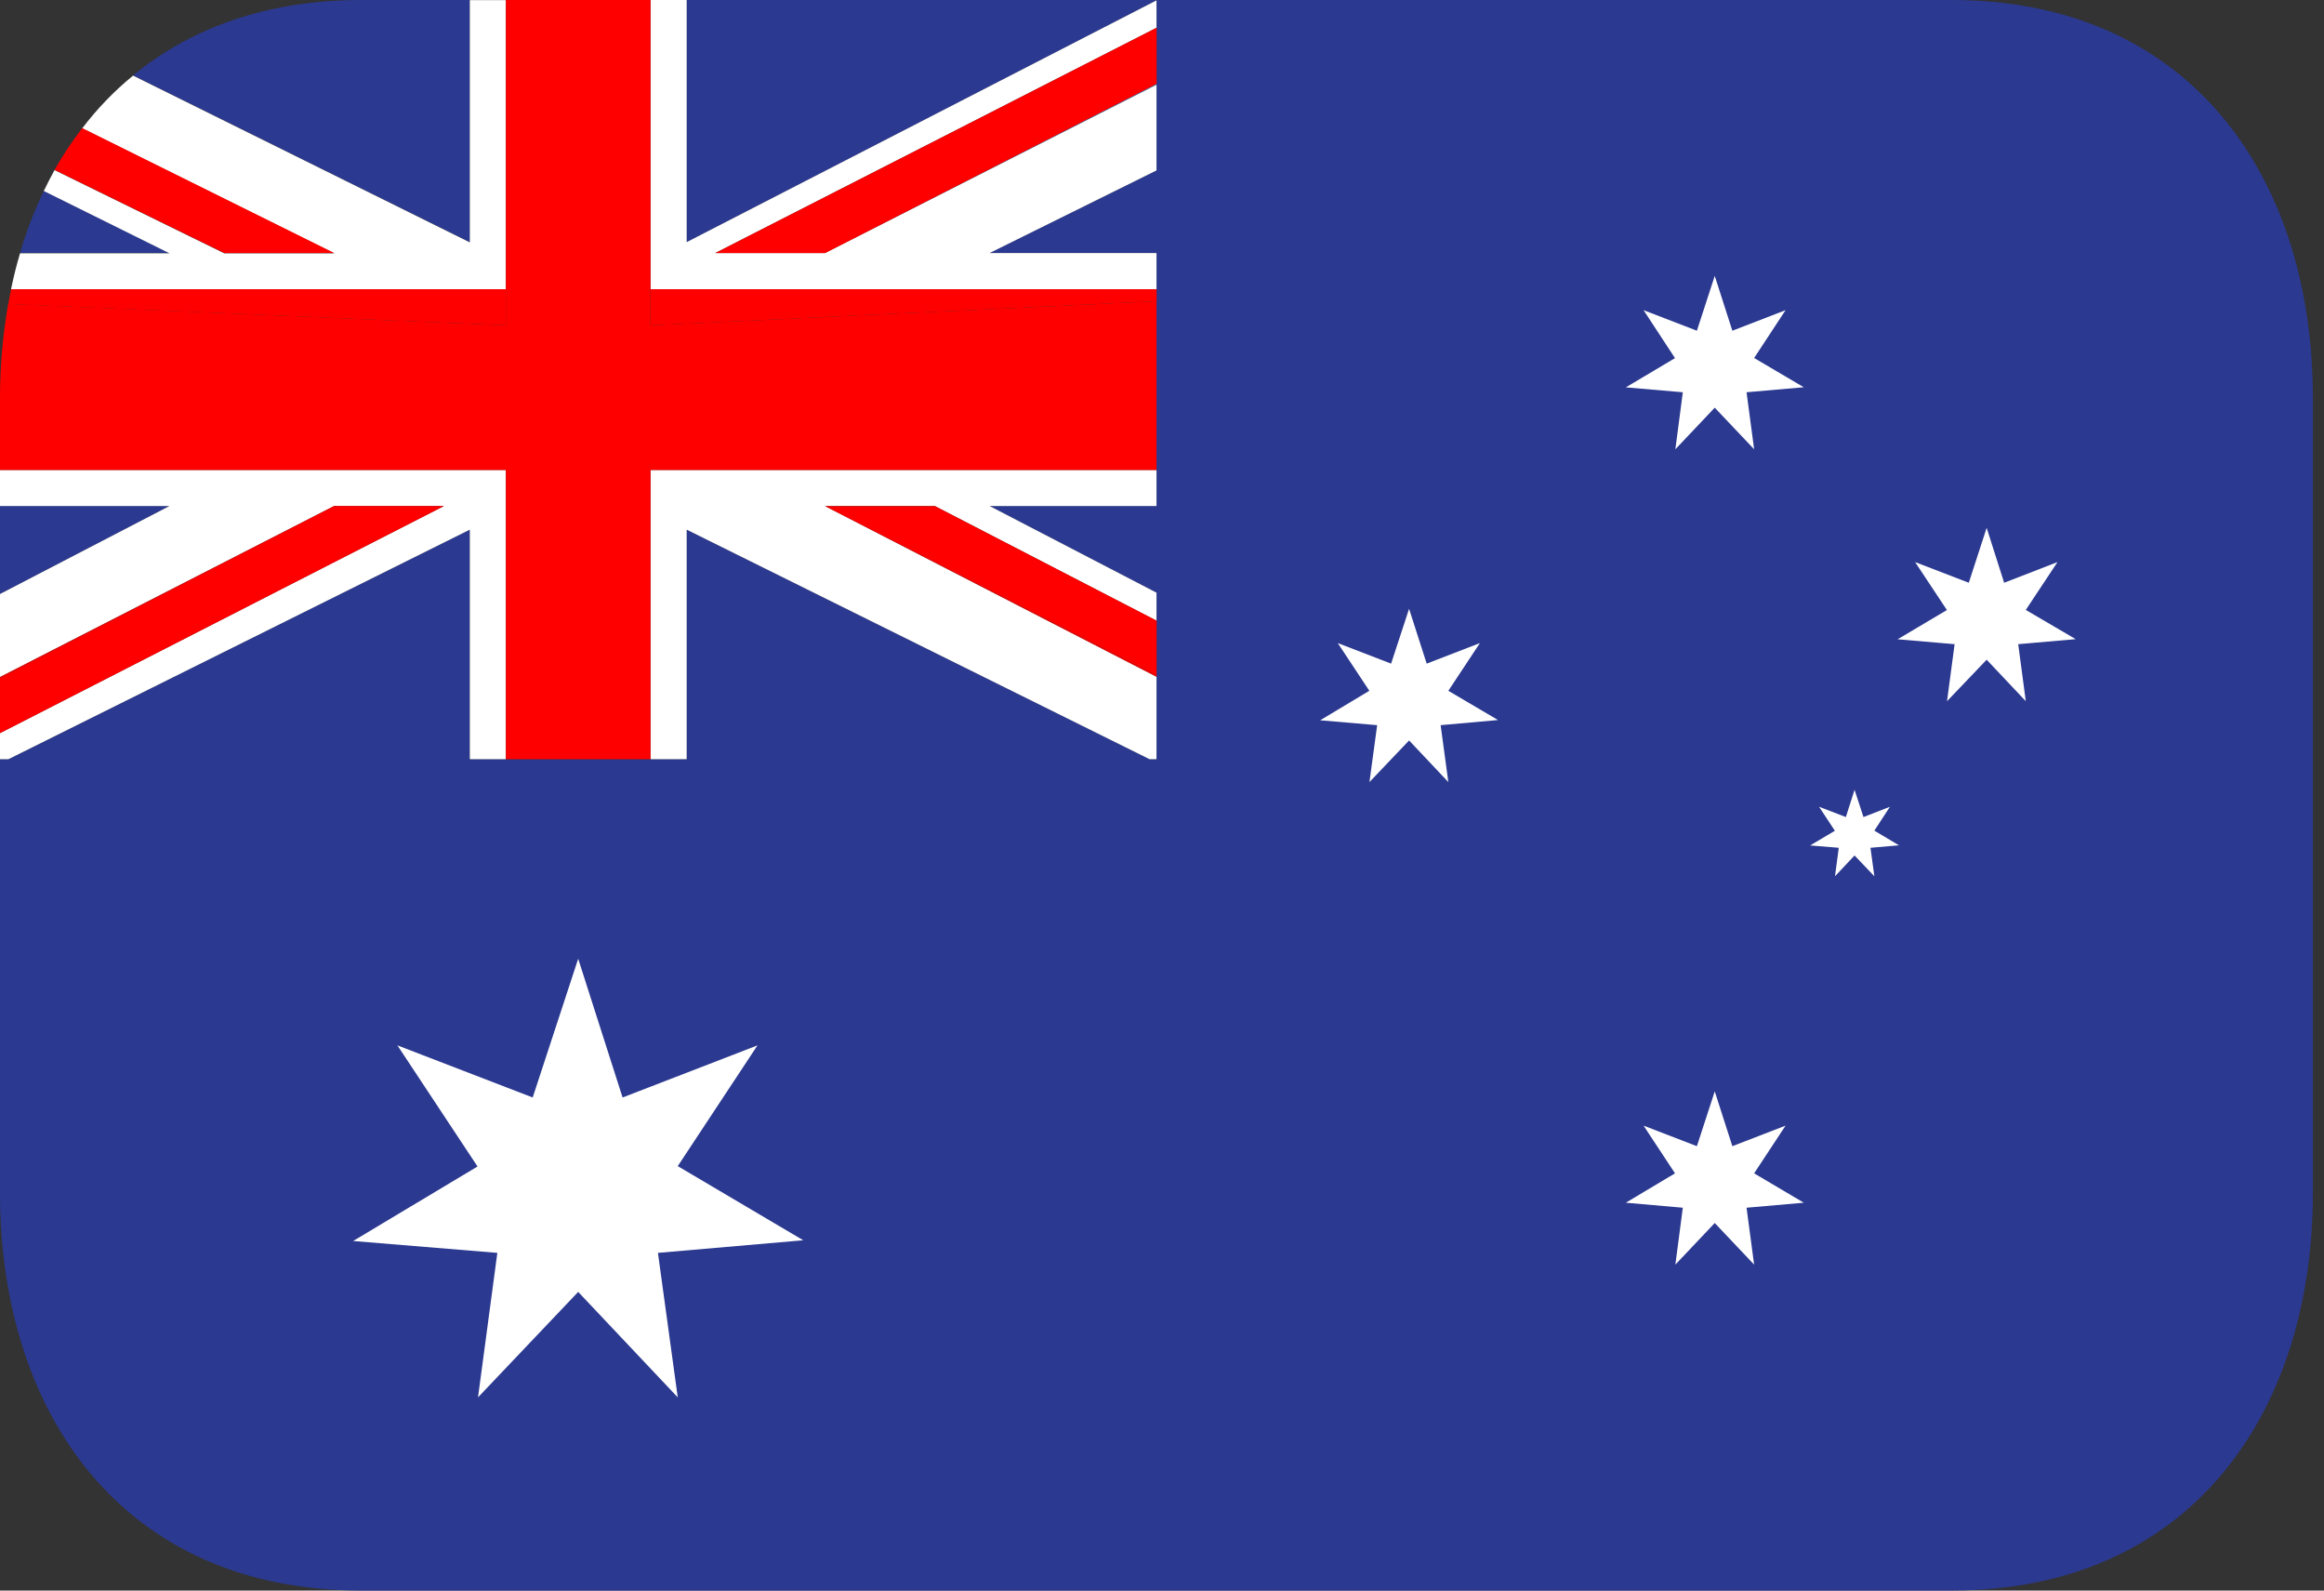 <svg width="19" height="13" viewBox="0 0 19 13" fill="none" xmlns="http://www.w3.org/2000/svg">
<rect x="0" y="0" width="19" height="13" fill="#333333" stroke="none"/>
<path d="M15.954 0H9.455V1.393L8.091 2.068H9.455V4.136H8.091L9.455 4.844V6.205H9.398L5.614 4.329V6.205H3.841V4.329L0.069 6.205H0V9.75C0 11.545 0.997 13 2.955 13H15.954C17.913 13 18.909 11.545 18.909 9.75V3.25C18.909 1.455 17.913 0 15.954 0Z" fill="#2B3990"/>
<path d="M9.455 0.692V0.685L6.746 2.068L9.455 0.692Z" fill="#4189DD"/>
<path d="M0 4.136V4.855L1.385 4.136H0ZM0.358 1.56C0.28 1.724 0.214 1.894 0.164 2.068H1.385L0.358 1.56ZM9.455 0.003V0H5.614V1.979L9.455 0.003ZM3.841 1.979V0H2.955C2.18 0 1.559 0.23 1.088 0.616L3.841 1.979Z" fill="#2B3990"/>
<path d="M9.455 2.364V2.068H8.091L9.455 1.393V0.693L6.745 2.068H5.848L9.455 0.227V0.003L5.614 1.979V0H5.318V2.364H9.455ZM5.318 6.205H5.614V4.329L9.398 6.205H9.455V5.531L6.745 4.136H7.643L9.455 5.073V4.844L8.091 4.136H9.455V3.841H5.318V6.205ZM3.841 4.329V6.205H4.136V3.841H0V4.136H1.385L0 4.855V5.534L2.731 4.136H3.629L0 5.992V6.205H0.069L3.841 4.329ZM1.088 0.618C0.932 0.745 0.794 0.889 0.672 1.049L2.731 2.07H1.833L0.446 1.39C0.415 1.446 0.386 1.503 0.358 1.561L1.385 2.07H0.164C0.135 2.166 0.111 2.264 0.09 2.365H4.136V0.001H3.841V1.981L1.088 0.618Z" fill="white"/>
<path d="M4.136 6.205H5.318V3.841H9.455V2.462L5.318 2.659V0H4.136V2.659L0.067 2.484C0.023 2.737 0 2.993 0 3.25L0 3.841H4.136V6.205Z" fill="#FF0000"/>
<path d="M5.319 2.659L9.456 2.462V2.364H5.319V2.659ZM0.068 2.485L4.137 2.659V2.364H0.091C0.083 2.404 0.075 2.444 0.068 2.485ZM2.732 2.068L0.67 1.05C0.588 1.157 0.513 1.27 0.446 1.388L1.834 2.068H2.732ZM0.672 1.047L0.67 1.05L2.732 2.068L0.672 1.047ZM6.746 2.068L9.456 0.685V0.227L5.849 2.068H6.746ZM6.746 4.137L9.456 5.52V5.073L7.644 4.137H6.746Z" fill="#FF0000"/>
<path d="M9.455 5.531V5.52L6.745 4.136L9.455 5.531ZM2.731 4.136L0 5.541V5.992L3.629 4.136H2.731Z" fill="#FF0000"/>
<path d="M0 5.534V5.541L2.731 4.136L0 5.534Z" fill="#FF0000"/>
<path d="M4.355 8.97L4.727 7.836L5.09 8.97L6.193 8.544L5.541 9.531L6.567 10.137L5.379 10.24L5.541 11.421L4.727 10.559L3.908 11.421L4.066 10.24L2.887 10.143L3.904 9.534L3.249 8.544L4.355 8.97ZM13.873 9.368L14.019 8.92L14.163 9.368L14.598 9.2L14.341 9.59L14.747 9.83L14.279 9.871L14.341 10.336L14.019 9.996L13.697 10.336L13.758 9.871L13.292 9.83L13.694 9.59L13.437 9.2L13.873 9.368ZM11.373 5.424L11.52 4.976L11.664 5.424L12.099 5.256L11.841 5.646L12.247 5.885L11.778 5.927L11.841 6.392L11.52 6.052L11.196 6.392L11.259 5.927L10.793 5.887L11.195 5.646L10.937 5.256L11.373 5.424ZM16.096 4.763L16.242 4.314L16.385 4.763L16.821 4.594L16.562 4.985L16.97 5.224L16.5 5.265L16.562 5.731L16.242 5.392L15.918 5.731L15.98 5.265L15.514 5.225L15.917 4.986L15.657 4.594L16.096 4.763ZM15.091 6.678L15.162 6.455L15.235 6.678L15.451 6.594L15.324 6.789L15.525 6.909L15.292 6.929L15.324 7.162L15.162 6.992L15.002 7.162L15.033 6.929L14.799 6.91L15.001 6.79L14.872 6.594L15.091 6.678ZM13.873 2.703L14.019 2.255L14.163 2.703L14.598 2.535L14.341 2.926L14.747 3.165L14.279 3.206L14.341 3.672L14.019 3.332L13.697 3.672L13.758 3.206L13.292 3.166L13.694 2.927L13.437 2.535L13.873 2.703Z" fill="white"/>
</svg>
